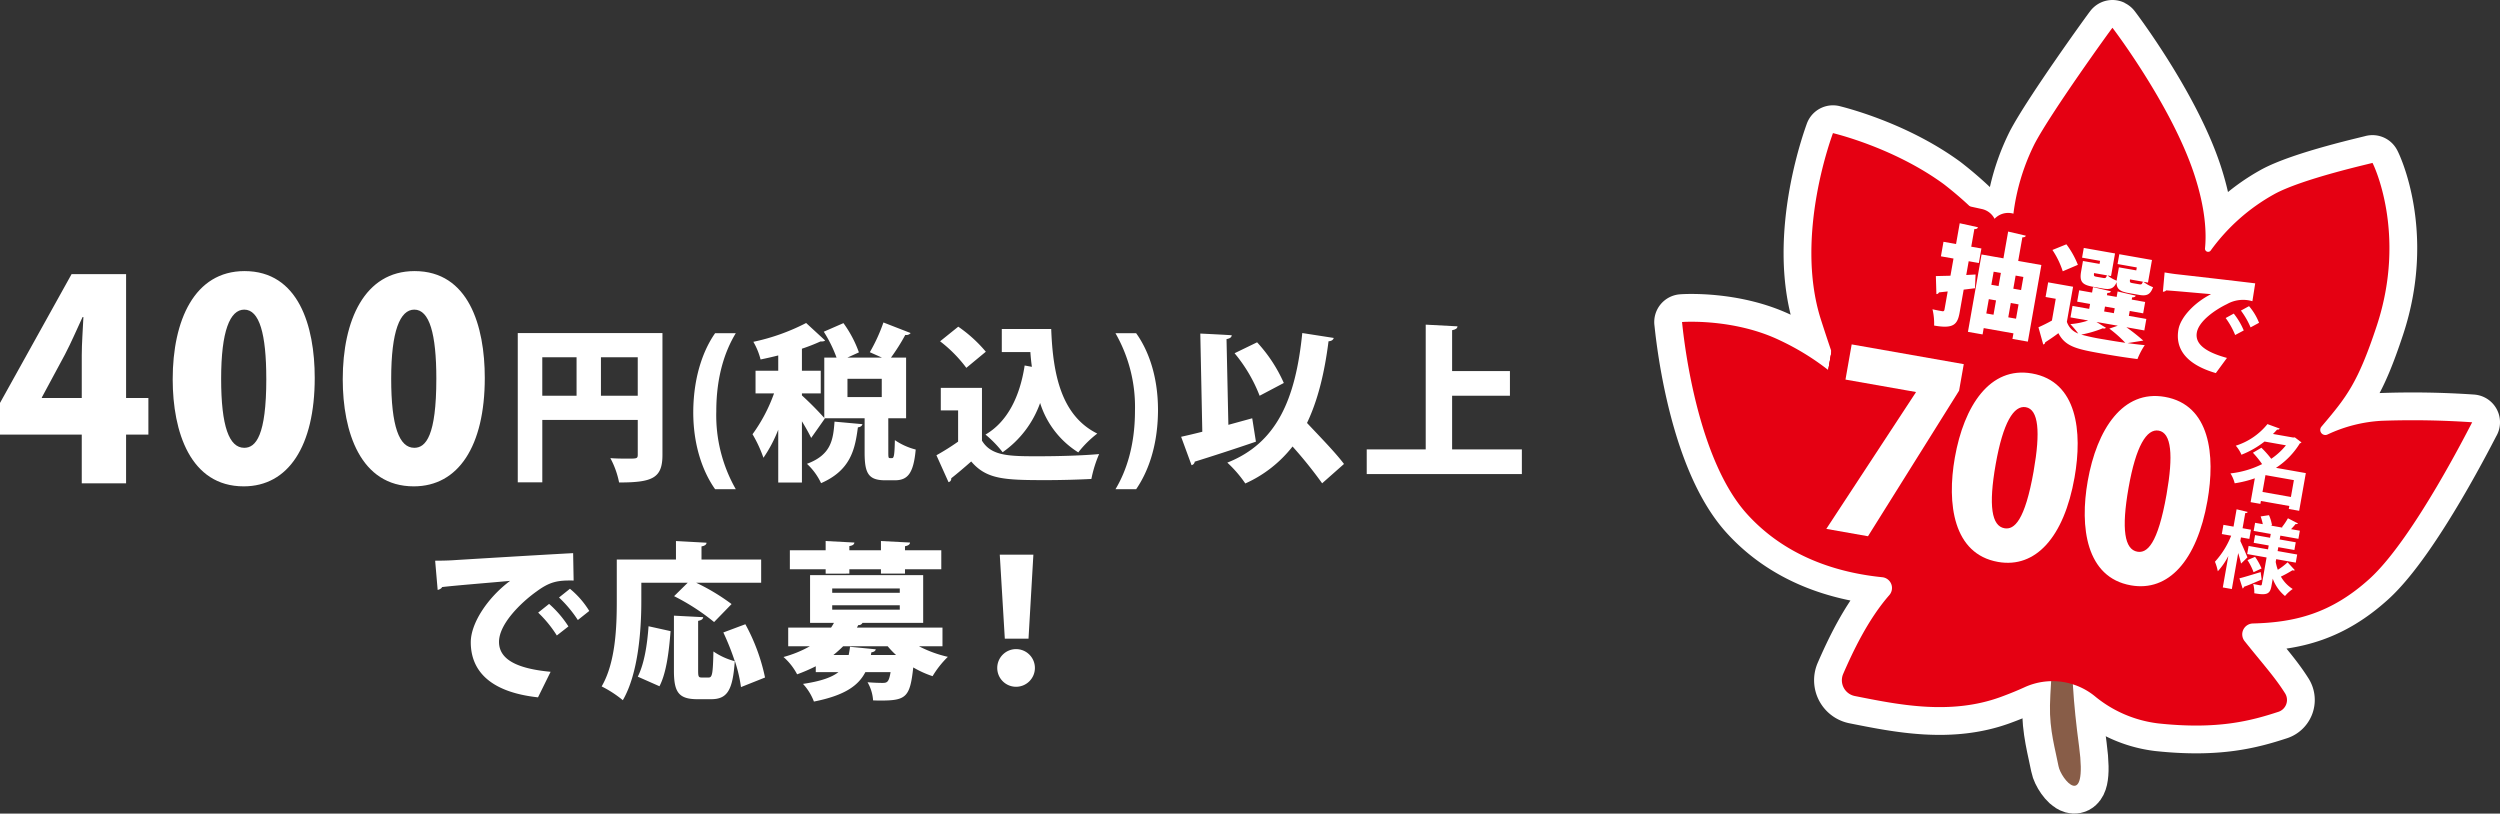 <svg xmlns="http://www.w3.org/2000/svg" viewBox="0 0 523.828 170.472"><rect x="0" y="0" width="523.828" height="170.472" fill="#333333" stroke="none"/><defs><style>.cls-1{fill:#fff;}.cls-2,.cls-5{fill:none;stroke-linecap:round;stroke-linejoin:round;}.cls-2{stroke:#fff;stroke-width:11.644px;}.cls-3{fill:#885d48;}.cls-4{fill:#e50012;}.cls-5{stroke:#e50012;stroke-width:7.811px;}</style></defs><g id="レイヤー_2" data-name="レイヤー 2"><g id="レイヤー_5" data-name="レイヤー 5"><path class="cls-1" d="M26.417,101.272H17.131V91.063H0V84.43L15,57.436h11.42V83.391h4.672v7.672H26.417ZM8.768,83.391h8.363v-8.94c0-2.48.23-5.422.346-8.017H17.3c-1.211,2.595-2.307,5.191-3.692,7.845l-4.844,9Z"/><path class="cls-1" d="M36.185,79.469c0-12.343,4.556-22.667,15.053-22.667,11.306,0,14.708,11.477,14.708,22.379,0,14.3-5.537,22.725-14.881,22.725C39.876,101.906,36.185,90.486,36.185,79.469Zm19.61-.115c0-9.4-1.441-14.477-4.614-14.477-3,0-4.845,4.5-4.845,14.477s1.673,14.477,4.845,14.477C53.6,93.831,55.8,91.293,55.8,79.354Z"/><path class="cls-1" d="M71.815,79.469c0-12.343,4.557-22.667,15.054-22.667,11.306,0,14.708,11.477,14.708,22.379,0,14.3-5.537,22.725-14.881,22.725C75.507,101.906,71.815,90.486,71.815,79.469Zm19.611-.115c0-9.4-1.442-14.477-4.614-14.477-3,0-4.845,4.5-4.845,14.477s1.673,14.477,4.845,14.477C89.234,93.831,91.426,91.293,91.426,79.354Z"/><path class="cls-1" d="M138.805,69.787V95.319c0,4.86-2.077,5.776-9.086,5.776a18.117,18.117,0,0,0-1.831-5.107c1.232.106,2.676.106,3.7.106,1.831,0,2.042,0,2.042-.845V87.994h-20V101.06h-5.142V69.787Zm-25.18,5.071v8.065h7.184V74.858Zm12.291,8.065h7.712V74.858h-7.712Z"/><path class="cls-1" d="M149.838,102.5c-2.184-3.064-4.613-8.523-4.578-16.306.07-7.854,2.394-13.277,4.578-16.376h4.332c-2.254,3.7-4.085,9.016-4.085,16.376A31.233,31.233,0,0,0,154.17,102.5Z"/><path class="cls-1" d="M186.129,94.756c0,1.127.035,1.232.351,1.232h.423c.388,0,.529-.493.6-3.768a13.7,13.7,0,0,0,4.367,1.972c-.458,5.036-1.69,6.445-4.4,6.445h-1.973c-3.592,0-4.331-1.514-4.331-5.846V87.642h-8.417l.07.07-2.852,4.05c-.458-.951-1.162-2.218-1.938-3.486V101.1h-4.964V90.037a28.607,28.607,0,0,1-3.1,5.881,27.409,27.409,0,0,0-2.289-4.931,33.838,33.838,0,0,0,4.508-8.557h-3.874V77.675h4.755v-3.2c-1.234.317-2.5.6-3.7.846a14.394,14.394,0,0,0-1.514-3.7,43.456,43.456,0,0,0,11.058-3.944l3.98,3.662c-.211.212-.564.212-.987.212a38.8,38.8,0,0,1-3.874,1.514v4.613h3.945V82.43h-3.945v.422a65.824,65.824,0,0,1,4.685,4.719V74.928h2.57a27.635,27.635,0,0,0-2.676-5.423l4.121-1.8a24.108,24.108,0,0,1,3.24,6.128l-2.4,1.091h7.22L182.255,73.8a35.667,35.667,0,0,0,2.852-6.233l5.705,2.219a1.163,1.163,0,0,1-1.126.387,41,41,0,0,1-3,4.754h3.17V87.642h-3.732Zm-5.424-5.882c-.07.353-.388.6-.951.67-.6,4.613-1.514,8.98-7.713,11.692a13.141,13.141,0,0,0-2.958-4.05c5-1.867,5.494-4.9,5.776-8.84Zm-3.135-9.508V83.2h7.185V79.366Z"/><path class="cls-1" d="M205.752,81.268V92.326c1.972,3.275,5.81,3.275,11.868,3.275,4.155,0,9.121-.141,12.678-.458a25.711,25.711,0,0,0-1.619,5.212c-2.642.141-6.2.247-9.579.247-8.735,0-12.4-.176-15.6-3.909-1.444,1.268-2.923,2.535-4.191,3.522a.715.715,0,0,1-.564.81l-2.535-5.635a50.717,50.717,0,0,0,4.543-2.853v-6.55h-3.627V81.268Zm-4.966-12.82a29.042,29.042,0,0,1,5.776,5.248l-4.085,3.381a28.1,28.1,0,0,0-5.5-5.565Zm19.476.494c.351,9.614,2.147,18.171,9.649,21.905a22.156,22.156,0,0,0-3.979,3.944,18.858,18.858,0,0,1-7.994-10.354,21.256,21.256,0,0,1-7.854,10.319,23.688,23.688,0,0,0-3.593-3.7c4.613-2.676,7.22-7.994,8.206-14.474l1.514.281c-.141-1.021-.246-2.042-.316-3.1h-5.988V68.942Z"/><path class="cls-1" d="M238.06,69.822c2.182,3.029,4.613,8.382,4.578,16.306-.071,7.923-2.4,13.206-4.578,16.376h-4.332c2.253-3.733,4.084-9.157,4.084-16.412a31.1,31.1,0,0,0-4.084-16.27Z"/><path class="cls-1" d="M262.38,87.642l.774,4.9c-4.613,1.585-9.544,3.17-12.819,4.191a.864.864,0,0,1-.669.739l-2.184-5.951c1.268-.282,2.783-.634,4.438-1.057L251.5,69.892c2.219.106,4.4.212,6.586.352-.035.423-.353.67-1.092.81l.388,17.961Zm17.08-16.834c-.106.388-.458.669-1.092.7-.845,6.692-2.254,12.4-4.508,17.116,2.712,2.888,6.023,6.269,7.748,8.593l-4.578,4.05a91.481,91.481,0,0,0-6.2-7.713,26.084,26.084,0,0,1-9.9,7.748,25.163,25.163,0,0,0-3.769-4.367c10.319-4.085,14.3-13.171,15.707-27.152Zm-16.06.916a31.072,31.072,0,0,1,5.6,8.522l-5.071,2.677a31.783,31.783,0,0,0-5.247-8.91Z"/><path class="cls-1" d="M304.263,94.157h14.615v5.177H286.372V94.157h12.361V68.026l6.657.352c-.036.422-.352.669-1.127.81v8.558h12.115v5.177H304.263Z"/><path class="cls-1" d="M91.176,117.485c1.092,0,2.887-.036,3.839-.106,4.507-.282,18.454-1.127,25.074-1.479l.105,5.74c-3.381-.07-5,.246-7.817,2.325-3.2,2.289-7.818,6.761-7.818,10.529,0,3.593,3.591,5.6,10.811,6.269l-2.641,5.353c-10.038-1.091-14.087-5.564-14.087-11.551,0-3.98,3.521-9.333,8.241-12.854-4.613.422-11.693.985-14.264,1.3-.07.282-.562.529-.915.6Zm23.877,9.05a22.175,22.175,0,0,1,4.051,4.72l-2.431,1.9a24.812,24.812,0,0,0-3.909-4.79Zm4.367-3.169a18.466,18.466,0,0,1,4.05,4.648l-2.395,1.9a25.548,25.548,0,0,0-3.944-4.719Z"/><path class="cls-1" d="M134.377,126.007c0,5.881-.6,15.073-3.874,20.708a23.365,23.365,0,0,0-4.438-2.888c2.958-5.071,3.17-12.643,3.17-17.82v-8.769h12.4v-3.874l6.409.352c-.035.388-.317.634-1.057.775v2.747h12.5v4.86H145.857a43.517,43.517,0,0,1,7.431,4.473l-3.662,3.768a45.419,45.419,0,0,0-8.382-5.424L144.1,122.1h-9.72Zm-.74,15.777c1.339-2.676,1.972-6.55,2.254-10.565l4.614,1.021c-.317,4.121-.846,8.7-2.325,11.552Zm21.624,2.184a30.872,30.872,0,0,0-1.269-5.424h-.035c-.422,6.128-1.584,7.96-4.965,7.96H146.14c-3.98,0-4.931-1.515-4.931-5.987V129l6.128.317c-.035.387-.317.633-1.057.774v10.389c0,1.339.106,1.48.775,1.48H148.5c.739,0,.88-.81.985-5.459a14.365,14.365,0,0,0,4.473,2.042,53.548,53.548,0,0,0-2.395-6.022l4.614-1.725a40.261,40.261,0,0,1,4.121,11.164Z"/><path class="cls-1" d="M197.479,135.41h-4.931a25.26,25.26,0,0,0,6.057,2.219,19.833,19.833,0,0,0-3.2,4.05,20.956,20.956,0,0,1-4.049-1.832c-.669,6.128-1.445,6.938-6.692,6.938-.528,0-1.127,0-1.725-.035a8.721,8.721,0,0,0-1.163-3.8c1.268.106,2.5.142,3.1.142.985,0,1.373-.106,1.726-2.254h-5.284c-1.443,2.781-4.225,4.86-10.776,6.162a11.322,11.322,0,0,0-2.289-3.7c3.769-.564,6.023-1.374,7.431-2.465h-4.754V139.6a34.372,34.372,0,0,1-3.909,1.69,12.556,12.556,0,0,0-2.853-3.627,24.033,24.033,0,0,0,5.529-2.254h-4.543V131.5h8.98a9.242,9.242,0,0,0,.6-.986h-5v-10h23.7v10H180.715a.861.861,0,0,1-.88.458l-.282.528h17.926ZM173,120.2v-.916h-7.5V115.3H173v-1.937l6.022.317c-.035.388-.351.634-1.056.74v.88h6.621v-1.937l6.093.317c-.036.388-.318.634-1.057.775v.845h7.607v3.979h-7.607v.916h-5.036v-.916h-6.621v.916Zm1.374,3.1v.916h14.157V123.3Zm0,3.522v.916h14.157v-.916Zm3.451,10.424c.106-.528.211-1.127.282-1.725l5.388.528c-.035.317-.352.564-.915.634l-.106.563h5.283A17.051,17.051,0,0,1,186,135.41h-9.333a25.729,25.729,0,0,1-2.043,1.831Z"/><path class="cls-1" d="M208.954,139.953A3.945,3.945,0,1,1,212.9,143.9,3.938,3.938,0,0,1,208.954,139.953Zm1.585-6.128-1.057-17.609h7.043l-1.02,17.609Z"/><path class="cls-2" d="M443.478,31.154c.063.014-2.145,47.275-6,71.811-3.818,24.552-4.291,35.089-1.845,53.441,1.823,13.678-3.808,6.821-4.311,4.126-.616-3.306-1.915-7.53-1.787-12.758C430,126.075,443.542,31.168,443.478,31.154Z"/><path class="cls-2" d="M463.217,52.486a.661.661,0,0,1-1.2-.444c.317-3.094.151-8.239-2.281-15.594C454.978,22.055,442.66,5.839,442.625,5.822c-.065-.007-12.9,17.756-16.353,24.392a45.125,45.125,0,0,0-4.732,20.938.651.651,0,0,1-1.158.421A74.81,74.81,0,0,0,407.25,38.56c-10.605-7.739-23.171-10.651-23.188-10.671.048-.024-8.182,21.223-2.549,39,1.406,4.376,2.44,7.4,3.191,9.477a1.04,1.04,0,0,1-1.632,1.165,52.887,52.887,0,0,0-10.026-6.168c-9.693-4.708-20.612-3.9-20.609-3.889.058.043,2.294,27.74,13.643,40.253,8.948,9.873,20.821,12.458,28.317,13.22a2.268,2.268,0,0,1,1.463,3.762c-4.491,5.138-7.652,11.9-9.648,16.479a3.367,3.367,0,0,0,2.434,4.651c9.072,1.8,19.967,4.079,30.583.192,1.944-.712,3.6-1.4,5.02-2.051a14.07,14.07,0,0,1,14.916,2.087,25.658,25.658,0,0,0,13.06,5.511c12.5,1.341,19.468-.568,25.142-2.42a2.615,2.615,0,0,0,1.428-3.884c-2.15-3.422-4.731-6.228-8.467-10.918a2.282,2.282,0,0,1,1.705-3.717c8.835-.216,16.421-2.092,24.449-9.351,9.38-8.5,21.434-32.757,21.523-32.807a182.823,182.823,0,0,0-19.015-.31,30.517,30.517,0,0,0-11.3,2.87,1.064,1.064,0,0,1-1.268-1.652c5.2-6.146,7.573-8.987,11.58-21.114,6.444-19.5-.844-34.151-.892-34.141-.178.1-14.765,3.321-20.625,6.574A40.824,40.824,0,0,0,463.217,52.486Z"/><path class="cls-3" d="M443.478,31.154c.063.014-2.145,47.275-6,71.811-3.818,24.552-4.291,35.089-1.845,53.441,1.823,13.678-3.808,6.821-4.311,4.126-.616-3.306-1.915-7.53-1.787-12.758C430,126.075,443.542,31.168,443.478,31.154Z"/><path class="cls-4" d="M463.217,52.486a.661.661,0,0,1-1.2-.444c.317-3.094.151-8.239-2.281-15.594C454.978,22.055,442.66,5.839,442.625,5.822c-.065-.007-12.9,17.756-16.353,24.392a45.125,45.125,0,0,0-4.732,20.938.651.651,0,0,1-1.158.421A74.81,74.81,0,0,0,407.25,38.56c-10.605-7.739-23.171-10.651-23.188-10.671.048-.024-8.182,21.223-2.549,39,1.406,4.376,2.44,7.4,3.191,9.477a1.04,1.04,0,0,1-1.632,1.165,52.887,52.887,0,0,0-10.026-6.168c-9.693-4.708-20.612-3.9-20.609-3.889.058.043,2.294,27.74,13.643,40.253,8.948,9.873,20.821,12.458,28.317,13.22a2.268,2.268,0,0,1,1.463,3.762c-4.491,5.138-7.652,11.9-9.648,16.479a3.367,3.367,0,0,0,2.434,4.651c9.072,1.8,19.967,4.079,30.583.192,1.944-.712,3.6-1.4,5.02-2.051a14.07,14.07,0,0,1,14.916,2.087,25.658,25.658,0,0,0,13.06,5.511c12.5,1.341,19.468-.568,25.142-2.42a2.615,2.615,0,0,0,1.428-3.884c-2.15-3.422-4.731-6.228-8.467-10.918a2.282,2.282,0,0,1,1.705-3.717c8.835-.216,16.421-2.092,24.449-9.351,9.38-8.5,21.434-32.757,21.523-32.807a182.823,182.823,0,0,0-19.015-.31,30.517,30.517,0,0,0-11.3,2.87,1.064,1.064,0,0,1-1.268-1.652c5.2-6.146,7.573-8.987,11.58-21.114,6.444-19.5-.844-34.151-.892-34.141-.178.1-14.765,3.321-20.625,6.574A40.824,40.824,0,0,0,463.217,52.486Z"/><path class="cls-5" d="M387.985,72.163,411.47,76.3l-.98,5.558-19.087,30.5-8.734-1.54,18.748-28.583.018-.1-14.75-2.6Z"/><path class="cls-5" d="M409.6,95.879c1.907-10.814,7.334-19.184,16.167-17.627,9.51,1.677,10.6,12.238,8.916,21.789-2.21,12.533-8.17,19.09-16.032,17.7C409.243,116.085,407.9,105.531,409.6,95.879Zm16.515,2.809c1.452-8.238,1.024-12.9-1.645-13.369-2.523-.446-4.771,3.222-6.313,11.965s-.829,12.933,1.84,13.4C422.039,111.047,424.274,109.149,426.119,98.688Z"/><path class="cls-5" d="M437.443,100.788c1.908-10.815,7.336-19.184,16.167-17.627,9.511,1.677,10.6,12.238,8.916,21.789-2.21,12.533-8.17,19.09-16.03,17.7C437.083,120.994,435.741,110.44,437.443,100.788ZM453.96,103.6c1.452-8.237,1.022-12.9-1.647-13.369-2.522-.445-4.77,3.223-6.312,11.966s-.829,12.933,1.84,13.4C449.879,115.956,452.115,114.057,453.96,103.6Z"/><path class="cls-5" d="M387.985,72.163,411.47,76.3l-.98,5.558-19.087,30.5-8.734-1.54,18.748-28.583.018-.1-14.75-2.6Z"/><path class="cls-5" d="M409.6,95.879c1.907-10.814,7.334-19.184,16.167-17.627,9.51,1.677,10.6,12.238,8.916,21.789-2.21,12.533-8.17,19.09-16.032,17.7C409.243,116.085,407.9,105.531,409.6,95.879Zm16.515,2.809c1.452-8.238,1.024-12.9-1.645-13.369-2.523-.446-4.771,3.222-6.313,11.965s-.829,12.933,1.84,13.4C422.039,111.047,424.274,109.149,426.119,98.688Z"/><path class="cls-5" d="M437.443,100.788c1.908-10.815,7.336-19.184,16.167-17.627,9.511,1.677,10.6,12.238,8.916,21.789-2.21,12.533-8.17,19.09-16.03,17.7C437.083,120.994,435.741,110.44,437.443,100.788ZM453.96,103.6c1.452-8.237,1.022-12.9-1.647-13.369-2.522-.445-4.77,3.223-6.312,11.966s-.829,12.933,1.84,13.4C449.879,115.956,452.115,114.057,453.96,103.6Z"/><path class="cls-5" d="M387.985,72.163,411.47,76.3l-.98,5.558-19.087,30.5-8.734-1.54,18.748-28.583.018-.1-14.75-2.6Z"/><path class="cls-5" d="M409.6,95.879c1.907-10.814,7.334-19.184,16.167-17.627,9.51,1.677,10.6,12.238,8.916,21.789-2.21,12.533-8.17,19.09-16.032,17.7C409.243,116.085,407.9,105.531,409.6,95.879Zm16.515,2.809c1.452-8.238,1.024-12.9-1.645-13.369-2.523-.446-4.771,3.222-6.313,11.965s-.829,12.933,1.84,13.4C422.039,111.047,424.274,109.149,426.119,98.688Z"/><path class="cls-5" d="M437.443,100.788c1.908-10.815,7.336-19.184,16.167-17.627,9.511,1.677,10.6,12.238,8.916,21.789-2.21,12.533-8.17,19.09-16.03,17.7C437.083,120.994,435.741,110.44,437.443,100.788ZM453.96,103.6c1.452-8.237,1.022-12.9-1.647-13.369-2.522-.445-4.77,3.223-6.312,11.966s-.829,12.933,1.84,13.4C449.879,115.956,452.115,114.057,453.96,103.6Z"/><path class="cls-5" d="M483.142,99.129l-1.395,7.9-2.172-.383.111-.625-5.958-1.05-.107.607-2.049-.361.882-5a22.846,22.846,0,0,1-4.216,1.048,7.077,7.077,0,0,0-.887-2.072,19.564,19.564,0,0,0,6.629-1.949,19.532,19.532,0,0,0-1.926-2.381l1.779-1.047a20.956,20.956,0,0,1,2.063,2.316,14.179,14.179,0,0,0,3.077-2.825l-4.482-.79a19.061,19.061,0,0,1-4.839,2.764,6.738,6.738,0,0,0-1.188-1.893,13.872,13.872,0,0,0,6.637-4.526l2.556.935c-.085.182-.26.259-.537.21q-.4.466-.862.922l4.238.748.347-.029,1.389,1.051a.584.584,0,0,1-.337.192,16.212,16.212,0,0,1-5.007,5.135Zm-9.08,3.951,5.958,1.051.622-3.527-5.958-1.05Z"/><path class="cls-5" d="M469.553,112.605l-.135.764c.355.725,1.28,2.895,1.492,3.415-.408.394-.8.808-1.34,1.3-.116-.559-.346-1.387-.6-2.2l-1.329,7.539-1.895-.334,1.164-6.6A14.441,14.441,0,0,1,464.7,119.7a10.327,10.327,0,0,0-.6-2,17.76,17.76,0,0,0,3.4-5.455l-1.963-.345.34-1.929,2.118.374.641-3.631,2.321.552c-.045.154-.185.236-.507.233l-.56,3.18,1.753.309-.339,1.928Zm-.331,8.574c1.105-.271,2.813-.811,4.459-1.309l.209,1.56c-1.362.6-2.772,1.194-3.727,1.528a.394.394,0,0,1-.259.348Zm7.611-3.44a9.57,9.57,0,0,0,.442,1.654,14.216,14.216,0,0,0,2.05-1.572l1.52,1.647a.547.547,0,0,1-.505.018,23.63,23.63,0,0,1-2.42,1.329,7.272,7.272,0,0,0,2.478,2.6,8.115,8.115,0,0,0-1.62,1.469,8.417,8.417,0,0,1-2.564-3.64l-.27,1.529c-.3,1.719-.977,2-3.6,1.532a6.646,6.646,0,0,0-.229-1.957c.585.139,1.281.262,1.488.3s.294-.039.33-.247l.986-5.593-4.064-.717.3-1.7,4.065.717.143-.817-3.143-.555.285-1.615,3.143.554.141-.8-3.578-.631.3-1.7,1.615.284a11.8,11.8,0,0,0-.448-1.619l1.748-.264a8.946,8.946,0,0,1,.63,2.117l-.3.054,2.554.451-.178-.1a13.535,13.535,0,0,0,1.262-1.873l2.117,1.089a.505.505,0,0,1-.5.109c-.252.314-.61.717-.962,1.084l1.841.325-.3,1.7-3.786-.668-.141.8,3.37.595-.285,1.615-3.37-.594-.144.817,4.1.723-.3,1.7-4.1-.723Zm-4.644,2.155a12.621,12.621,0,0,0-1.271-2.535l1.589-.687a12.4,12.4,0,0,1,1.36,2.443Z"/><path class="cls-5" d="M413.945,57.515l-.13,2.881-2.365.292-.836,4.74c-.447,2.542-1.234,3.514-5.356,2.787a12.81,12.81,0,0,0-.342-3.414c.816.191,1.731.353,2.03.405s.433-.042.49-.362l.666-3.778-1.83.2a.567.567,0,0,1-.535.354l-.113-3.774,3.059-.074.634-3.6-2.633-.464.537-3.046,2.633.464.767-4.351,3.818.839c-.066.248-.258.4-.751.386l-.65,3.688,2.129.375-.537,3.046-2.129-.375-.509,2.885Zm8.931-2.841,4.854.855L424.9,71.583l-3.228-.569.206-1.168-6.229-1.1-.234,1.328-3.069-.541L415.2,53.321l4.581.808.989-5.611,3.7.865c-.064.225-.275.353-.722.345Zm-6.157,8.005-.529,3,1.512.267.528-3Zm2.525-5.481-1.512-.267-.484,2.748,1.512.267Zm1.549,9.293,1.626.287.528-3-1.626-.287Zm3.168-8.461-1.626-.287-.484,2.748,1.626.287Z"/><path class="cls-5" d="M445.541,68.564a42.132,42.132,0,0,1,3.544,2.8l-3.3.527c1.313.184,2.563.333,3.609.424a15.552,15.552,0,0,0-1.53,2.918c-1.847-.232-4.425-.615-6.83-1.039-5.724-1.009-8.221-1.45-9.735-4.385-.954.729-1.942,1.381-2.771,1.92a.47.47,0,0,1-.409.448l-1-3.6c.872-.389,1.878-.874,2.824-1.415l.8-4.557-2.13-.376.541-3.069,5.221.921-1.3,7.351a3.915,3.915,0,0,0,2.378,2.451,17.879,17.879,0,0,0-1.659-1.97,15.532,15.532,0,0,0,3.746-.756l-3.71-.654.424-2.405,3.5.618.181-1.03-2.7-.477.42-2.382,2.7.477.2-1.146,3.742.873c-.068.249-.275.353-.745.341l-.085.481,2.039.359.2-1.145,3.788.881c-.068.248-.276.353-.749.364l-.081.458,2.817.5-.42,2.382-2.817-.5-.182,1.03,3.665.646-.424,2.405ZM432.974,51.189a18.178,18.178,0,0,1,2.405,4.3l-3.167,1.354a18,18,0,0,0-2.164-4.467Zm6.949,4.106.113-.641-3.778-.667.359-2.038,6.549,1.155-.836,4.74-.756-.133a7.879,7.879,0,0,0,1.934,1.1,5.6,5.6,0,0,1,.089-.644l.38-2.153,3.641.642.11-.619-4.032-.711.364-2.061,6.847,1.208-.836,4.74-.962-.169a8.114,8.114,0,0,0,2.019,1.135c-.557,1.555-1.324,1.892-2.9,1.613l-2.2-.388c-1.9-.335-2.579-.9-2.524-2.287-.562,1.318-1.323,1.609-2.811,1.346l-2.2-.388c-2.291-.4-2.8-1.13-2.428-3.237l.379-2.153Zm-.657,12.163,2,1.227a.592.592,0,0,1-.655.1,23.188,23.188,0,0,1-4.532,1.326,44.413,44.413,0,0,0,4.758,1c1.42.25,2.981.5,4.478.719a25.52,25.52,0,0,0-3.347-2.975l1.783-.607Zm-.485-10.24a1.027,1.027,0,0,0,0,.566c.076.108.231.159.529.211l1.443.255c.389.069.547-.021.712-.559Zm2.281,7.015-.181,1.03,2.038.359.182-1.03Zm7.221-4.655c.388.069.546-.021.712-.558l-2.68-.473a1.026,1.026,0,0,0,0,.566c.075.108.231.159.528.211Z"/><path class="cls-5" d="M453.554,57.084c.709.125,1.882.309,2.508.372,2.963.333,12.129,1.383,16.475,1.913l-.589,3.745a6.87,6.87,0,0,0-5.351.615c-2.347,1.121-5.86,3.5-6.292,5.951-.411,2.336,1.694,4.054,6.311,5.316l-2.331,3.178c-6.4-1.86-8.522-5.233-7.836-9.127.456-2.588,3.362-5.665,6.833-7.413-3.048-.255-7.716-.7-9.425-.789-.078.176-.425.279-.664.284Zm14.488,8.623a14.732,14.732,0,0,1,2.094,3.533l-1.8.958a16.362,16.362,0,0,0-1.992-3.562Zm3.2-1.559a12.167,12.167,0,0,1,2.1,3.487l-1.776.962a16.8,16.8,0,0,0-2.023-3.521Z"/><path class="cls-1" d="M387.985,72.163,411.47,76.3l-.98,5.558-19.087,30.5-8.734-1.54,18.748-28.583.018-.1-14.75-2.6Z"/><path class="cls-1" d="M409.6,95.879c1.907-10.814,7.334-19.184,16.167-17.627,9.51,1.677,10.6,12.238,8.916,21.789-2.21,12.533-8.17,19.09-16.032,17.7C409.243,116.085,407.9,105.531,409.6,95.879Zm16.515,2.809c1.452-8.238,1.024-12.9-1.645-13.369-2.523-.446-4.771,3.222-6.313,11.965s-.829,12.933,1.84,13.4C422.039,111.047,424.274,109.149,426.119,98.688Z"/><path class="cls-1" d="M437.443,100.788c1.908-10.815,7.336-19.184,16.167-17.627,9.511,1.677,10.6,12.238,8.916,21.789-2.21,12.533-8.17,19.09-16.03,17.7C437.083,120.994,435.741,110.44,437.443,100.788ZM453.96,103.6c1.452-8.237,1.022-12.9-1.647-13.369-2.522-.445-4.77,3.223-6.312,11.966s-.829,12.933,1.84,13.4C449.879,115.956,452.115,114.057,453.96,103.6Z"/><path class="cls-1" d="M483.142,99.129l-1.395,7.9-2.172-.383.111-.625-5.958-1.05-.107.607-2.049-.361.882-5a22.846,22.846,0,0,1-4.216,1.048,7.077,7.077,0,0,0-.887-2.072,19.564,19.564,0,0,0,6.629-1.949,19.532,19.532,0,0,0-1.926-2.381l1.779-1.047a20.956,20.956,0,0,1,2.063,2.316,14.179,14.179,0,0,0,3.077-2.825l-4.482-.79a19.061,19.061,0,0,1-4.839,2.764,6.738,6.738,0,0,0-1.188-1.893,13.872,13.872,0,0,0,6.637-4.526l2.556.935c-.085.182-.26.259-.537.21q-.4.466-.862.922l4.238.748.347-.029,1.389,1.051a.584.584,0,0,1-.337.192,16.212,16.212,0,0,1-5.007,5.135Zm-9.08,3.951,5.958,1.051.622-3.527-5.958-1.05Z"/><path class="cls-1" d="M469.553,112.605l-.135.764c.355.725,1.28,2.895,1.492,3.415-.408.394-.8.808-1.34,1.3-.116-.559-.346-1.387-.6-2.2l-1.329,7.539-1.895-.334,1.164-6.6A14.441,14.441,0,0,1,464.7,119.7a10.327,10.327,0,0,0-.6-2,17.76,17.76,0,0,0,3.4-5.455l-1.963-.345.34-1.929,2.118.374.641-3.631,2.321.552c-.045.154-.185.236-.507.233l-.56,3.18,1.753.309-.339,1.928Zm-.331,8.574c1.105-.271,2.813-.811,4.459-1.309l.209,1.56c-1.362.6-2.772,1.194-3.727,1.528a.394.394,0,0,1-.259.348Zm7.611-3.44a9.57,9.57,0,0,0,.442,1.654,14.216,14.216,0,0,0,2.05-1.572l1.52,1.647a.547.547,0,0,1-.505.018,23.63,23.63,0,0,1-2.42,1.329,7.272,7.272,0,0,0,2.478,2.6,8.115,8.115,0,0,0-1.62,1.469,8.417,8.417,0,0,1-2.564-3.64l-.27,1.529c-.3,1.719-.977,2-3.6,1.532a6.646,6.646,0,0,0-.229-1.957c.585.139,1.281.262,1.488.3s.294-.039.33-.247l.986-5.593-4.064-.717.3-1.7,4.065.717.143-.817-3.143-.555.285-1.615,3.143.554.141-.8-3.578-.631.3-1.7,1.615.284a11.8,11.8,0,0,0-.448-1.619l1.748-.264a8.946,8.946,0,0,1,.63,2.117l-.3.054,2.554.451-.178-.1a13.535,13.535,0,0,0,1.262-1.873l2.117,1.089a.505.505,0,0,1-.5.109c-.252.314-.61.717-.962,1.084l1.841.325-.3,1.7-3.786-.668-.141.8,3.37.595-.285,1.615-3.37-.594-.144.817,4.1.723-.3,1.7-4.1-.723Zm-4.644,2.155a12.621,12.621,0,0,0-1.271-2.535l1.589-.687a12.4,12.4,0,0,1,1.36,2.443Z"/><path class="cls-1" d="M413.945,57.515l-.13,2.881-2.365.292-.836,4.74c-.447,2.542-1.234,3.514-5.356,2.787a12.81,12.81,0,0,0-.342-3.414c.816.191,1.731.353,2.03.405s.433-.042.49-.362l.666-3.778-1.83.2a.567.567,0,0,1-.535.354l-.113-3.774,3.059-.074.634-3.6-2.633-.464.537-3.046,2.633.464.767-4.351,3.818.839c-.066.248-.258.4-.751.386l-.65,3.688,2.129.375-.537,3.046-2.129-.375-.509,2.885Zm8.931-2.841,4.854.855L424.9,71.583l-3.228-.569.206-1.168-6.229-1.1-.234,1.328-3.069-.541L415.2,53.321l4.581.808.989-5.611,3.7.865c-.064.225-.275.353-.722.345Zm-6.157,8.005-.529,3,1.512.267.528-3Zm2.525-5.481-1.512-.267-.484,2.748,1.512.267Zm1.549,9.293,1.626.287.528-3-1.626-.287Zm3.168-8.461-1.626-.287-.484,2.748,1.626.287Z"/><path class="cls-1" d="M445.541,68.564a42.132,42.132,0,0,1,3.544,2.8l-3.3.527c1.313.184,2.563.333,3.609.424a15.552,15.552,0,0,0-1.53,2.918c-1.847-.232-4.425-.615-6.83-1.039-5.724-1.009-8.221-1.45-9.735-4.385-.954.729-1.942,1.381-2.771,1.92a.47.47,0,0,1-.409.448l-1-3.6c.872-.389,1.878-.874,2.824-1.415l.8-4.557-2.13-.376.541-3.069,5.221.921-1.3,7.351a3.915,3.915,0,0,0,2.378,2.451,17.879,17.879,0,0,0-1.659-1.97,15.532,15.532,0,0,0,3.746-.756l-3.71-.654.424-2.405,3.5.618.181-1.03-2.7-.477.42-2.382,2.7.477.2-1.146,3.742.873c-.068.249-.275.353-.745.341l-.085.481,2.039.359.2-1.145,3.788.881c-.068.248-.276.353-.749.364l-.081.458,2.817.5-.42,2.382-2.817-.5-.182,1.03,3.665.646-.424,2.405ZM432.974,51.189a18.178,18.178,0,0,1,2.405,4.3l-3.167,1.354a18,18,0,0,0-2.164-4.467Zm6.949,4.106.113-.641-3.778-.667.359-2.038,6.549,1.155-.836,4.74-.756-.133a7.879,7.879,0,0,0,1.934,1.1,5.6,5.6,0,0,1,.089-.644l.38-2.153,3.641.642.11-.619-4.032-.711.364-2.061,6.847,1.208-.836,4.74-.962-.169a8.114,8.114,0,0,0,2.019,1.135c-.557,1.555-1.324,1.892-2.9,1.613l-2.2-.388c-1.9-.335-2.579-.9-2.524-2.287-.562,1.318-1.323,1.609-2.811,1.346l-2.2-.388c-2.291-.4-2.8-1.13-2.428-3.237l.379-2.153Zm-.657,12.163,2,1.227a.592.592,0,0,1-.655.1,23.188,23.188,0,0,1-4.532,1.326,44.413,44.413,0,0,0,4.758,1c1.42.25,2.981.5,4.478.719a25.52,25.52,0,0,0-3.347-2.975l1.783-.607Zm-.485-10.24a1.027,1.027,0,0,0,0,.566c.076.108.231.159.529.211l1.443.255c.389.069.547-.021.712-.559Zm2.281,7.015-.181,1.03,2.038.359.182-1.03Zm7.221-4.655c.388.069.546-.021.712-.558l-2.68-.473a1.026,1.026,0,0,0,0,.566c.075.108.231.159.528.211Z"/><path class="cls-1" d="M453.554,57.084c.709.125,1.882.309,2.508.372,2.963.333,12.129,1.383,16.475,1.913l-.589,3.745a6.87,6.87,0,0,0-5.351.615c-2.347,1.121-5.86,3.5-6.292,5.951-.411,2.336,1.694,4.054,6.311,5.316l-2.331,3.178c-6.4-1.86-8.522-5.233-7.836-9.127.456-2.588,3.362-5.665,6.833-7.413-3.048-.255-7.716-.7-9.425-.789-.078.176-.425.279-.664.284Zm14.488,8.623a14.732,14.732,0,0,1,2.094,3.533l-1.8.958a16.362,16.362,0,0,0-1.992-3.562Zm3.2-1.559a12.167,12.167,0,0,1,2.1,3.487l-1.776.962a16.8,16.8,0,0,0-2.023-3.521Z"/></g></g></svg>
